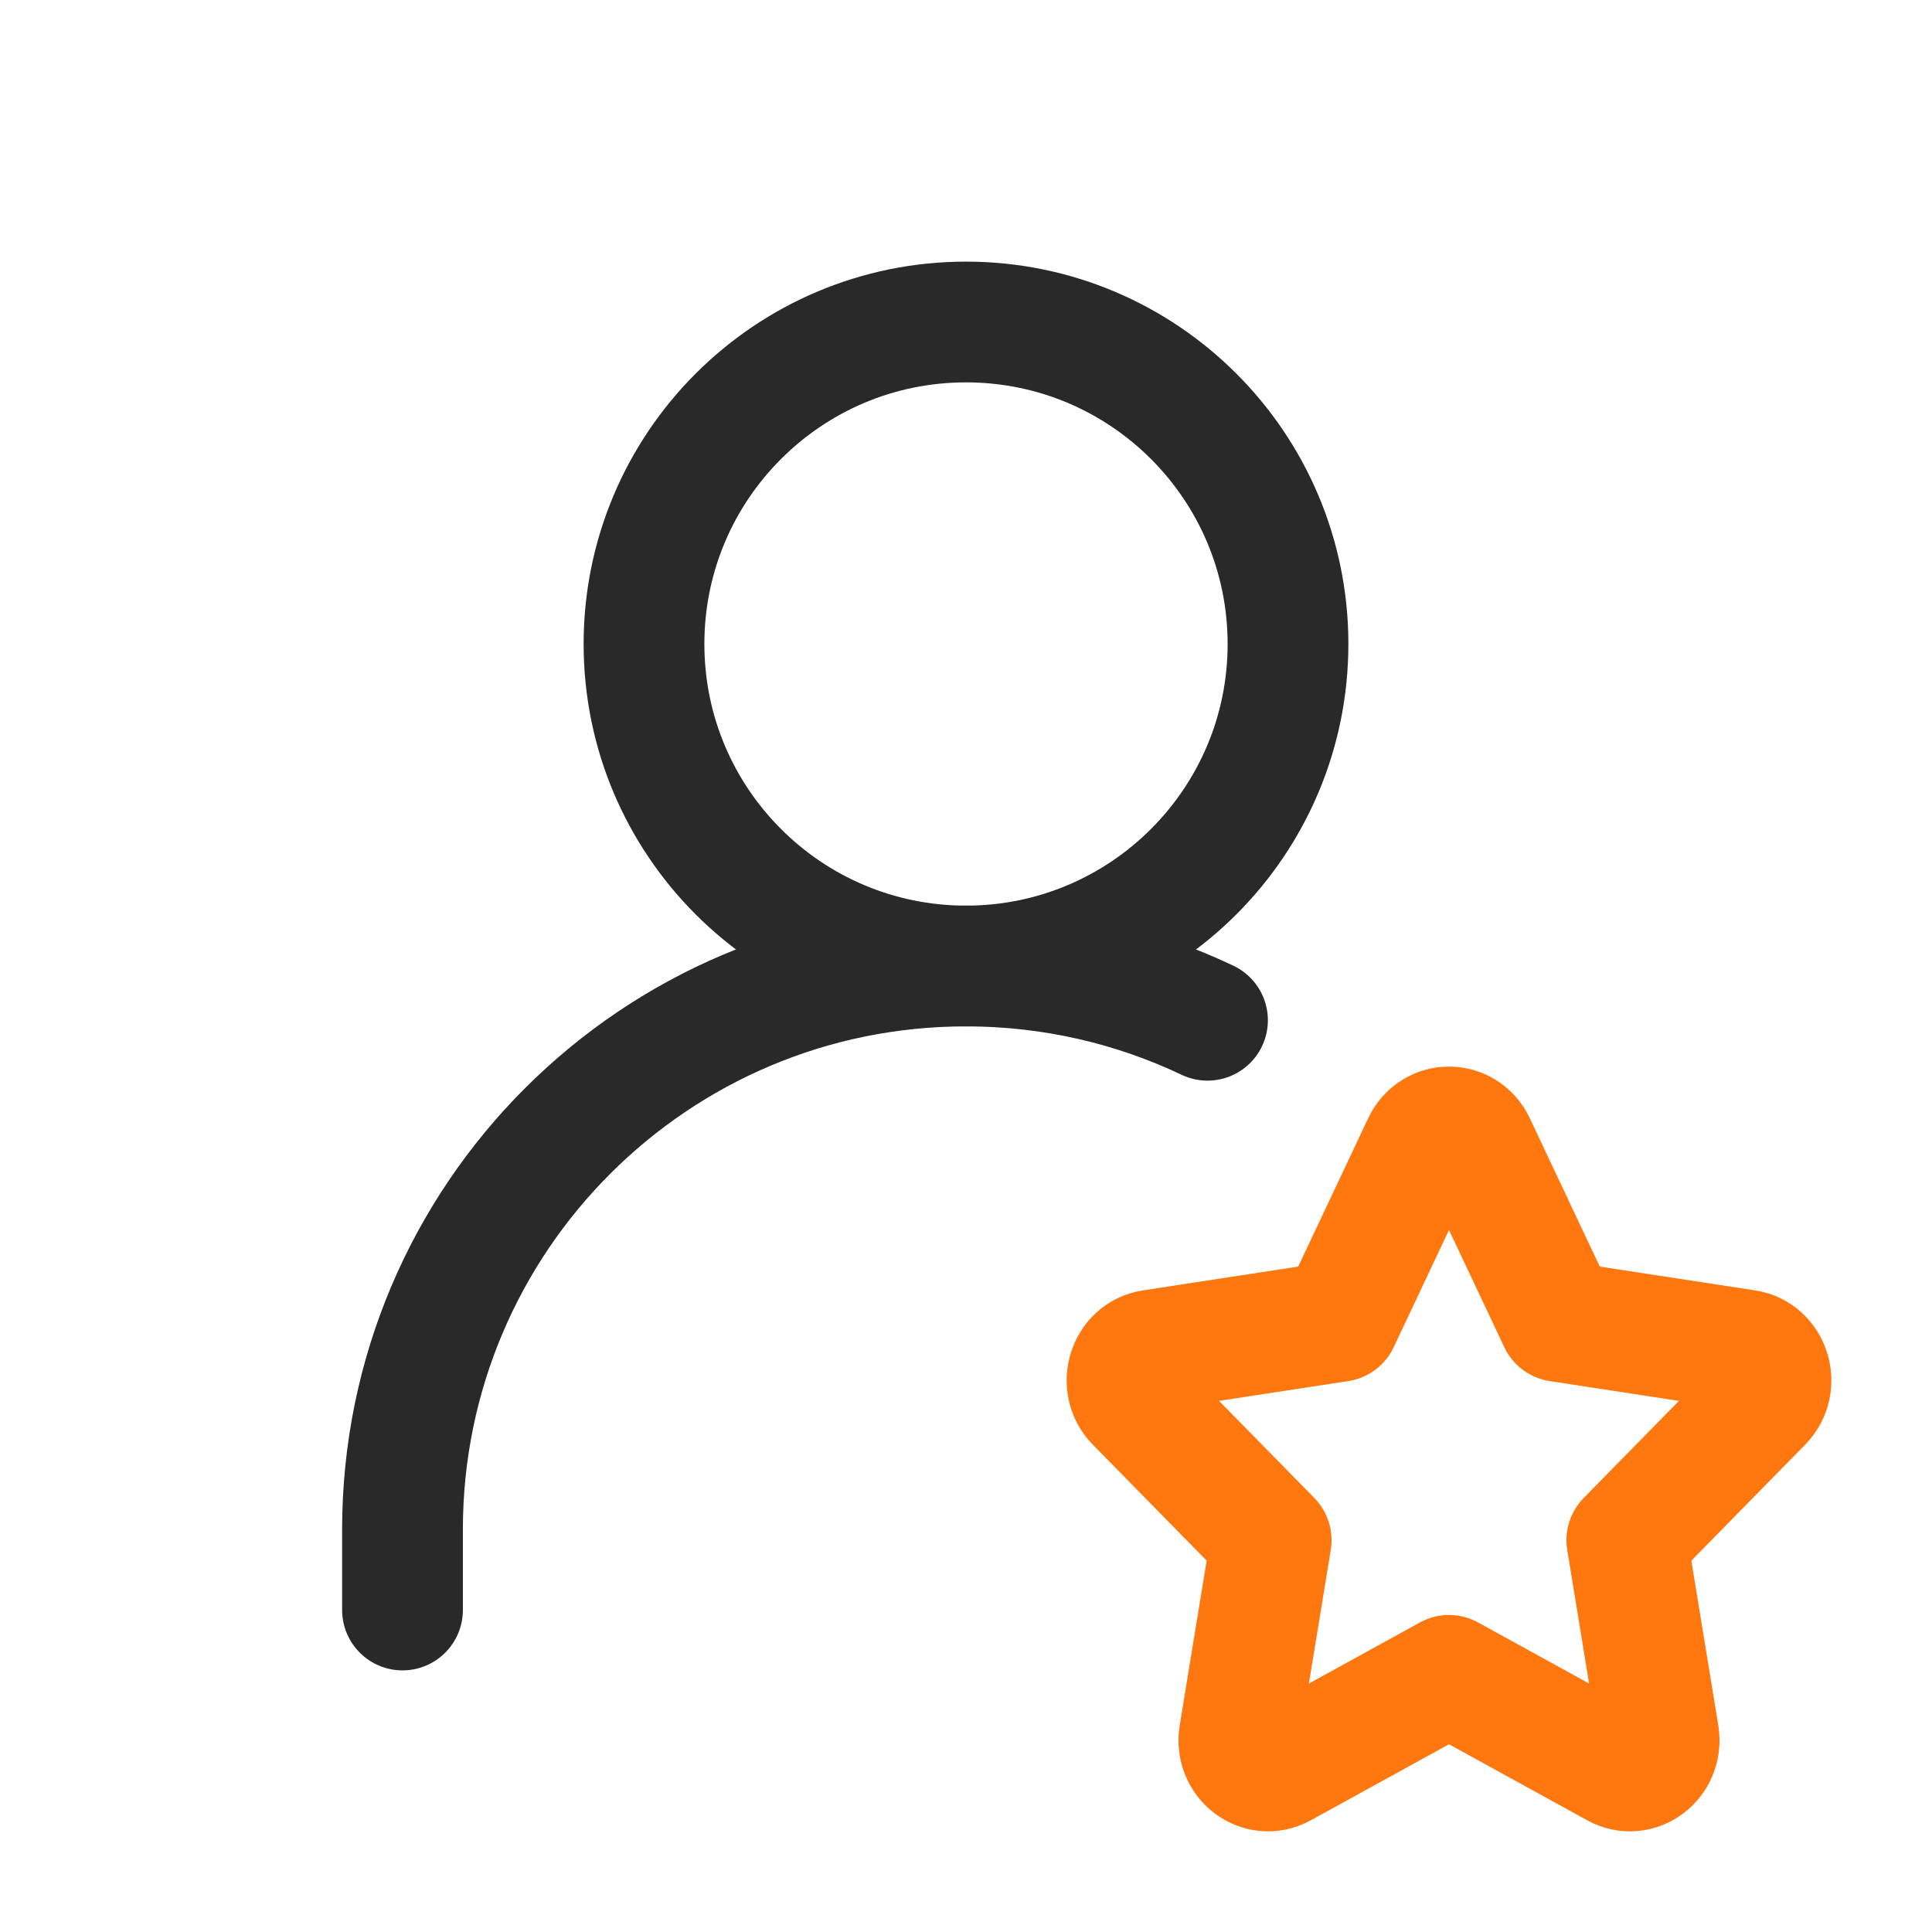 <svg width="24" height="24" viewBox="0 0 24 24" fill="none" xmlns="http://www.w3.org/2000/svg">
<g id="user-star">
<path id="Vector" d="M12 12C14.209 12 16 10.209 16 8C16 5.791 14.209 4 12 4C9.791 4 8 5.791 8 8C8 10.209 9.791 12 12 12Z" stroke="#292929" stroke-width="1.5" stroke-linecap="round" stroke-linejoin="round"/>
<path id="Vector_2" d="M5 20V19C5 15.134 8.134 12 12 12C13.074 12 14.091 12.242 15 12.674" stroke="#292929" stroke-width="1.5" stroke-linecap="round" stroke-linejoin="round"/>
<path id="Path" d="M16.635 16.415L17.674 14.212C17.807 13.929 18.193 13.929 18.326 14.212L19.365 16.415L21.689 16.771C21.987 16.816 22.105 17.2 21.89 17.42L20.209 19.133L20.605 21.554C20.656 21.865 20.345 22.102 20.078 21.955L18 20.812L15.922 21.955C15.655 22.102 15.344 21.865 15.395 21.554L15.791 19.133L14.11 17.42C13.895 17.2 14.013 16.816 14.311 16.771L16.635 16.415Z" stroke="#FF780F" stroke-width="1.5" stroke-linecap="round" stroke-linejoin="round"/>
</g>
</svg>
